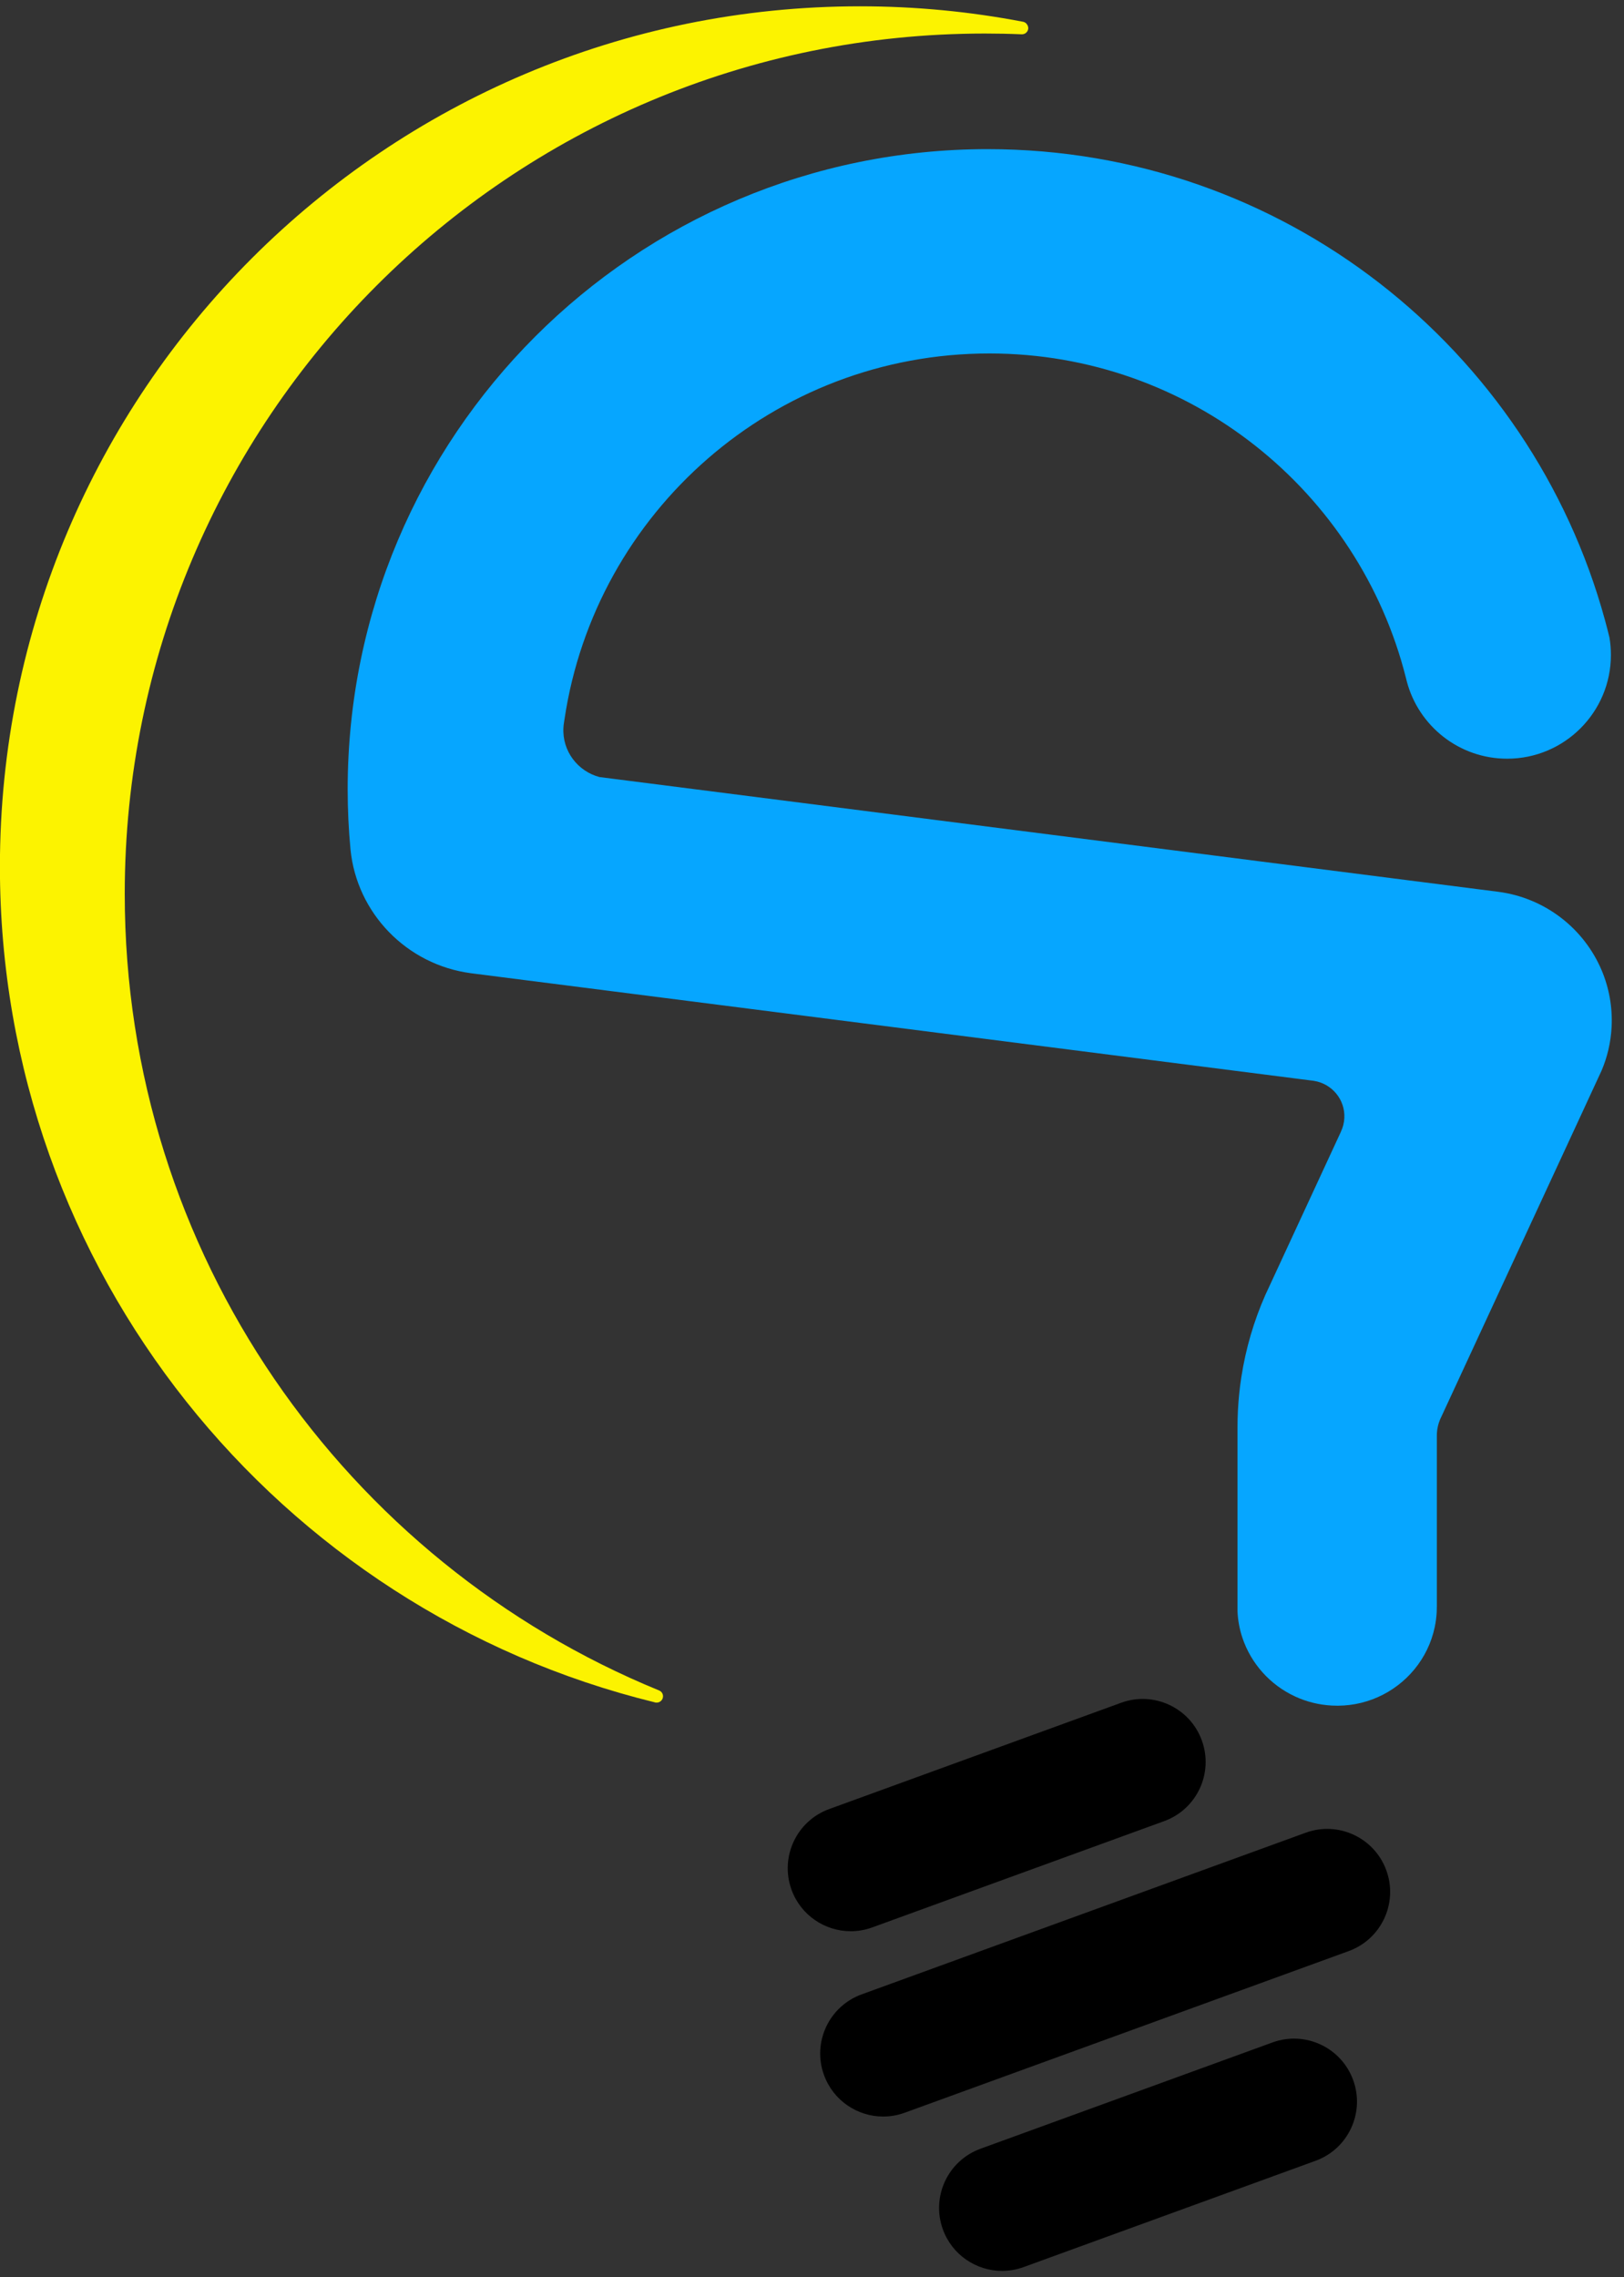 <svg width="117" height="164" viewBox="0 0 117 164" fill="none" xmlns="http://www.w3.org/2000/svg">
<rect x="0" y="0" width="117" height="164" fill="#333333" stroke="none"/>
<g id="Logo">
<path id="Vector" d="M116.106 73.98C116.046 75.093 115.793 76.15 115.378 77.118L115.128 77.657L114.485 79.046L113.906 80.3L103.815 102.087L103.754 102.217L103.743 102.243C103.617 102.548 103.539 102.878 103.52 103.226C103.517 103.28 103.517 103.331 103.517 103.385V115.719H103.515C103.515 115.844 103.513 115.972 103.506 116.1C103.485 116.474 103.437 116.841 103.361 117.196C102.88 119.47 101.313 121.322 99.25 122.233C98.246 122.676 97.122 122.896 95.952 122.833C95.009 122.783 94.118 122.554 93.311 122.181C91.509 121.352 90.124 119.806 89.502 117.933C89.302 117.328 89.181 116.687 89.154 116.024V102.833C89.154 102.409 89.165 101.983 89.187 101.554C89.23 100.752 89.311 99.963 89.431 99.185C89.752 97.102 90.343 95.113 91.165 93.252L91.494 92.544L96.611 81.496L96.607 81.494C96.748 81.202 96.833 80.876 96.852 80.531C96.924 79.193 95.954 78.037 94.644 77.839L94.515 77.822H94.513L93.713 77.72L44.194 71.4L34.046 70.106L33.93 70.091C29.283 69.476 25.704 65.748 25.252 61.183C25.117 59.754 25.048 58.306 25.048 56.844C25.048 31.381 45.691 10.741 71.154 10.741C92.404 10.741 110.296 25.117 115.633 44.674C115.744 45.081 115.85 45.491 115.95 45.902C116.02 46.311 116.057 46.733 116.057 47.165C116.057 51.293 112.711 54.641 108.581 54.641C105.117 54.641 102.2 52.28 101.354 49.08C101.333 48.993 101.311 48.906 101.289 48.82C97.907 35.394 85.75 25.456 71.276 25.456C55.75 25.456 42.892 36.889 40.669 51.798C40.654 51.887 40.641 51.976 40.628 52.067C40.62 52.126 40.611 52.185 40.604 52.246C40.598 52.304 40.594 52.361 40.591 52.419C40.502 54.091 41.62 55.548 43.191 55.963L44.109 56.08L44.439 56.122L101.435 63.396L107.87 64.217L107.952 64.228C111.343 64.674 114.128 66.896 115.389 69.878C115.92 71.135 116.181 72.528 116.106 73.98Z" fill="#06A6FF"/>
<path id="Vector_2" d="M74.081 2.039C74.069 2.291 73.852 2.485 73.598 2.47C72.72 2.433 71.837 2.415 70.95 2.415C36.73 2.415 8.987 30.157 8.987 64.378C8.987 90.298 24.9 112.502 47.492 121.748C47.663 121.822 47.778 121.994 47.765 122.189C47.752 122.441 47.535 122.635 47.281 122.62C47.267 122.62 47.252 122.618 47.237 122.617C47.237 122.617 47.237 122.617 47.235 122.617C47.211 122.611 47.187 122.606 47.163 122.6C47.159 122.598 47.154 122.596 47.148 122.594C20.078 115.959 -0.006 91.533 -0.006 62.417C-0.006 28.196 27.737 0.454 61.957 0.454C65.969 0.454 69.892 0.837 73.691 1.565C73.913 1.596 74.081 1.813 74.081 2.039Z" fill="#FCF300"/>
<path id="Vector_3" d="M61.289 139.085C59.437 139.085 57.696 137.941 57.026 136.1C56.169 133.746 57.383 131.143 59.737 130.287L80.772 122.631C83.126 121.774 85.73 122.989 86.585 125.343C87.443 127.696 86.228 130.3 83.874 131.155L62.839 138.811C62.328 138.998 61.804 139.085 61.289 139.085Z" fill="black"/>
<path id="Vector_4" d="M72.192 163.548C70.341 163.548 68.6 162.404 67.93 160.563C67.072 158.209 68.287 155.606 70.641 154.75L91.676 147.094C94.029 146.237 96.633 147.452 97.489 149.806C98.346 152.159 97.131 154.763 94.778 155.618L73.743 163.274C73.231 163.459 72.707 163.548 72.192 163.548Z" fill="black"/>
<path id="Vector_5" d="M63.628 152.431C61.776 152.431 60.035 151.287 59.365 149.446C58.507 147.093 59.722 144.489 62.076 143.633L94.065 131.991C96.418 131.133 99.022 132.348 99.878 134.702C100.735 137.056 99.52 139.659 97.167 140.515L65.178 152.157C64.667 152.343 64.143 152.431 63.628 152.431Z" fill="black"/>
</g>
</svg>
